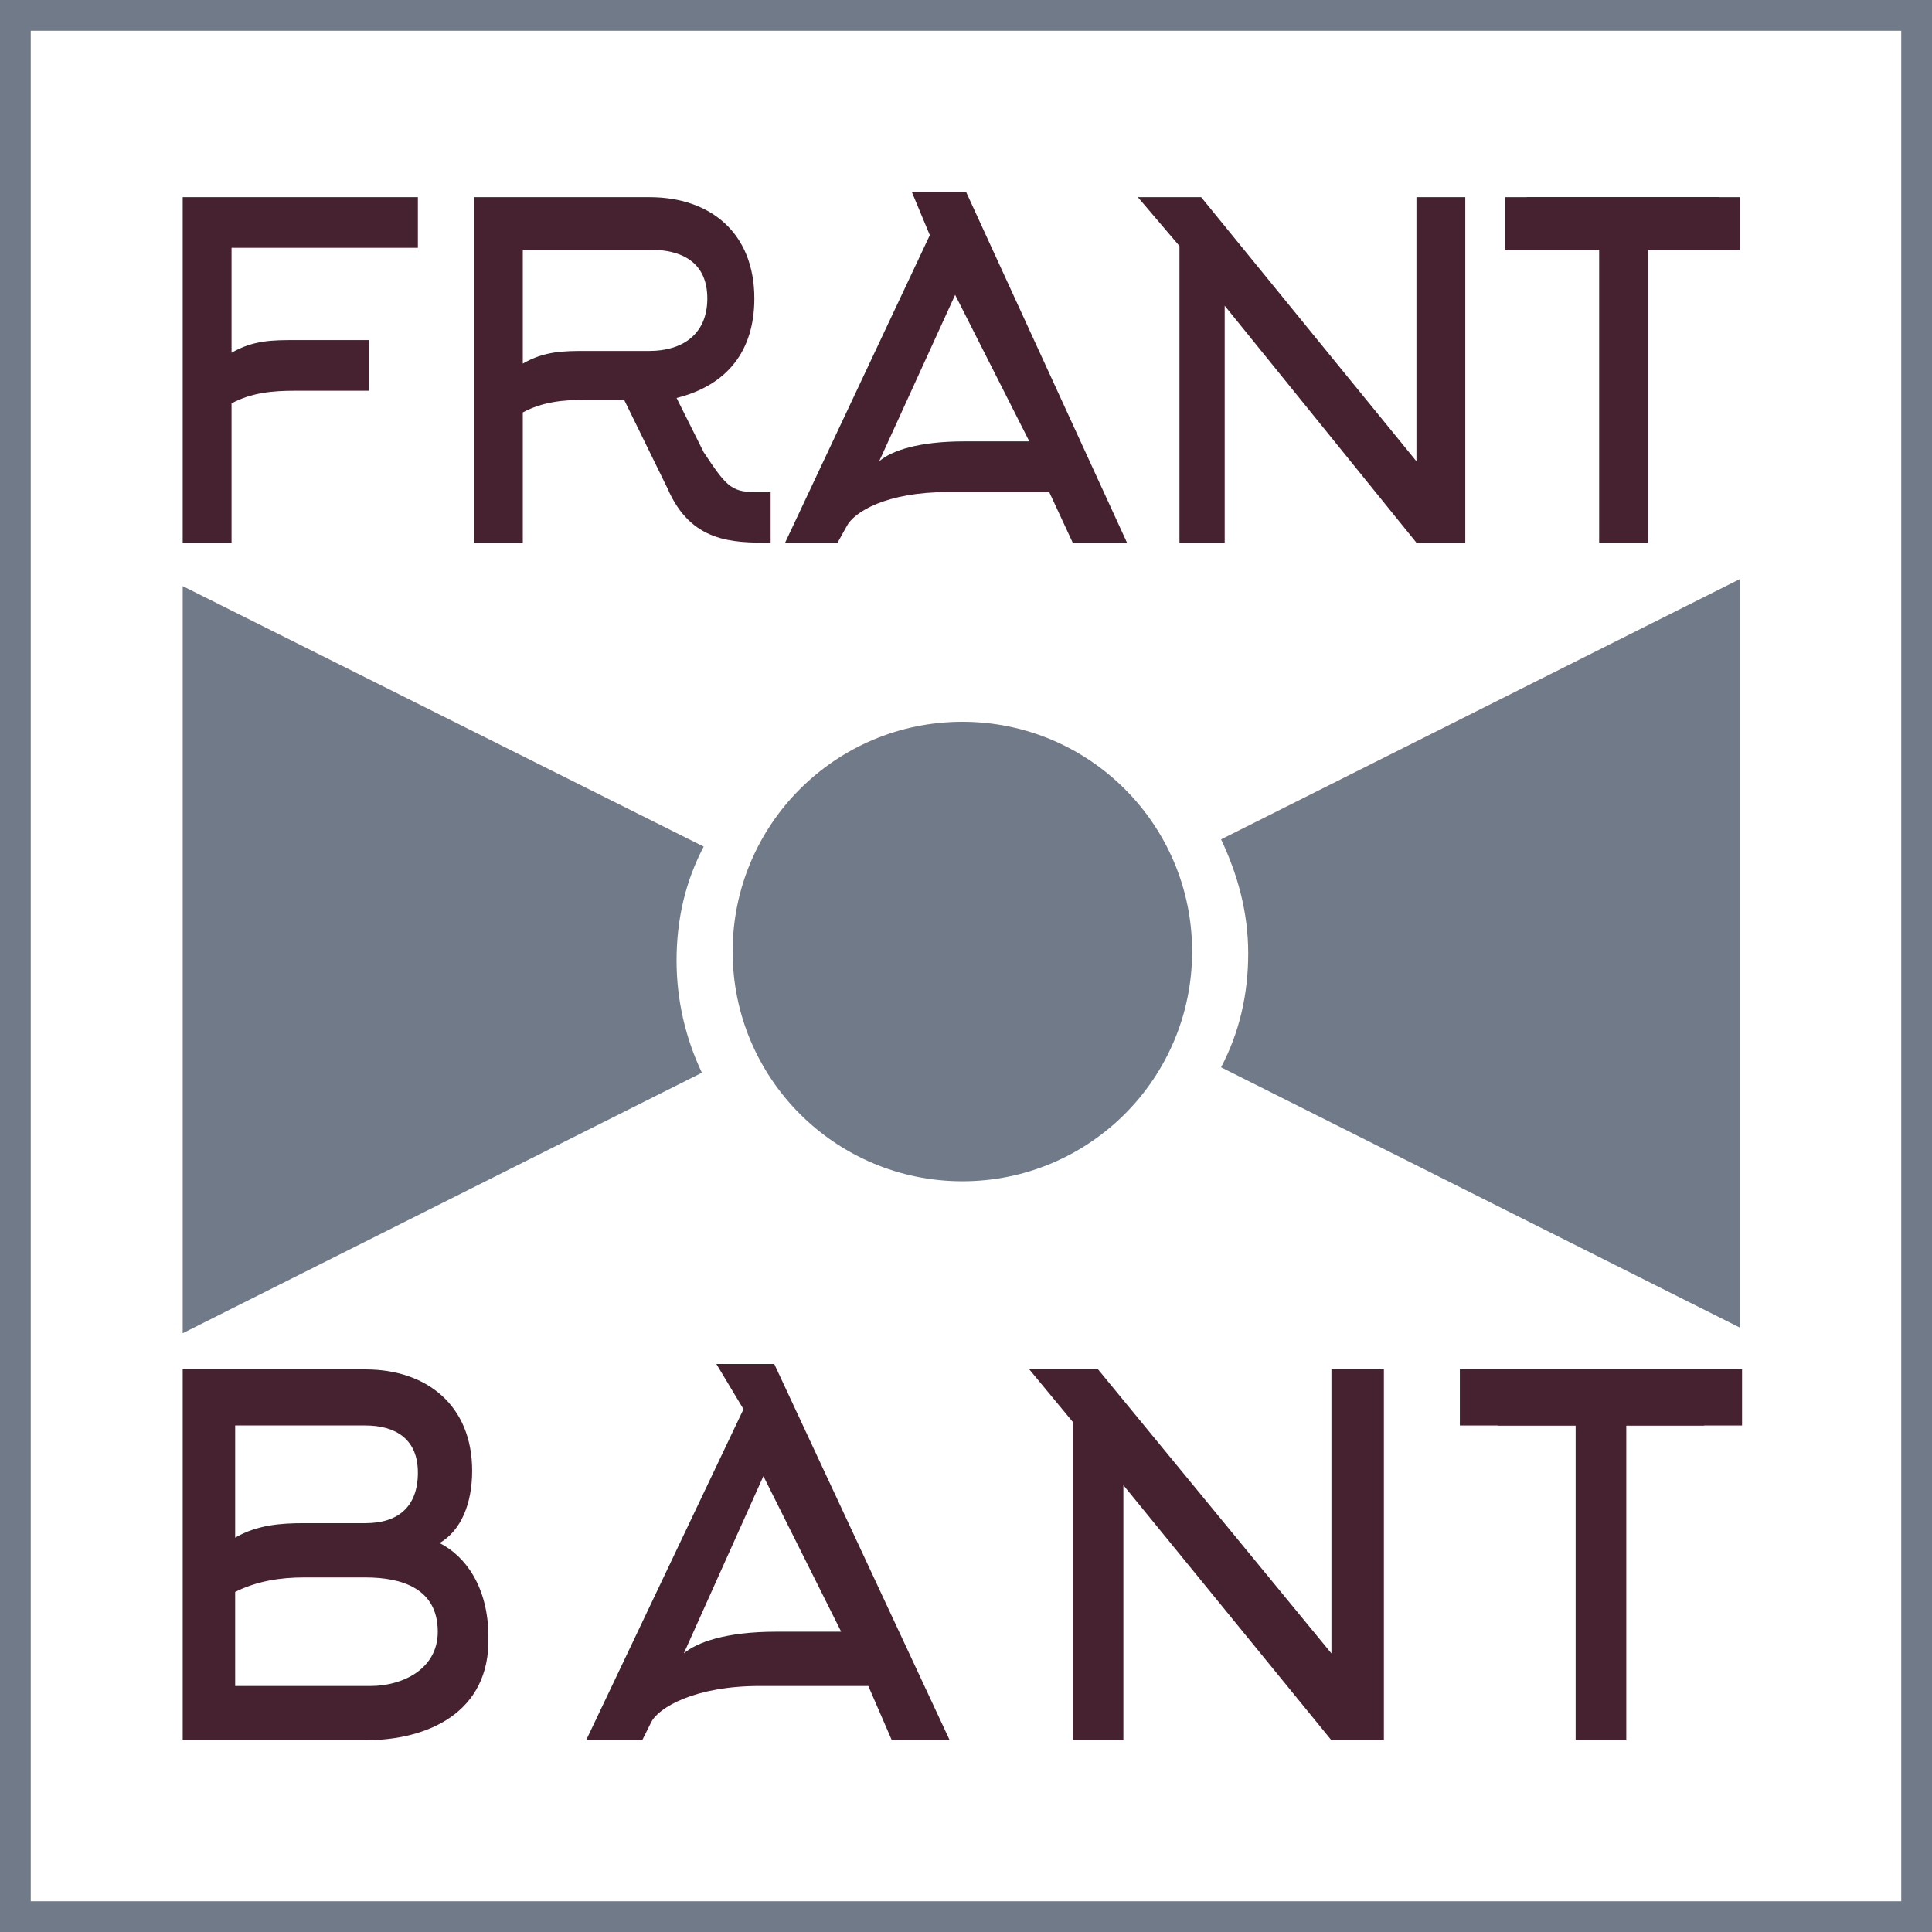 <?xml version="1.0" encoding="UTF-8"?> <!-- Generator: Adobe Illustrator 19.0.1, SVG Export Plug-In . SVG Version: 6.00 Build 0) --> <svg xmlns="http://www.w3.org/2000/svg" xmlns:xlink="http://www.w3.org/1999/xlink" id="Layer_1" x="0px" y="0px" viewBox="-252 343.2 106.8 106.8" style="enable-background:new -252 343.2 106.8 106.8;" xml:space="preserve"> <style type="text/css"> .st0{fill:#FFFFFF;} .st1{fill:#717A89;} .st2{fill:#46212F;} </style> <rect x="-252" y="343.2" class="st0" width="106.8" height="106.8"></rect> <path class="st1" d="M-252,343.2V450h106.8V343.2H-252z M-146.9,448.3h-103.4V344.9h103.4V448.3z"></path> <g> <circle class="st1" cx="-198.8" cy="395.8" r="12.7"></circle> <g> <path class="st1" d="M-184.5,389.6c0.9,1.9,1.5,4,1.5,6.3c0,2.3-0.5,4.4-1.5,6.3l28.7,14.4v-41.4L-184.5,389.6z"></path> <path class="st1" d="M-214.6,396.3c0-2.3,0.5-4.4,1.5-6.3l-28.8-14.4v41.3l28.7-14.4C-214.1,400.6-214.6,398.5-214.6,396.3z"></path> </g> </g> <g> <path class="st2" d="M-239.2,373.2h-2.7v-19.1h13v2.8h-10.3v5.8c1.2-0.7,2.3-0.7,3.5-0.7h4.1v2.8h-4.1c-1.2,0-2.4,0.1-3.5,0.7 V373.2z"></path> <path class="st2" d="M-217.5,365.3h-2.1c-1.2,0-2.4,0.1-3.5,0.7v7.2h-2.7v-19.1h9.7c3.4,0,5.8,2,5.8,5.6c0,2.9-1.5,4.8-4.3,5.5 l1.5,3c1.2,1.8,1.5,2.2,2.8,2.2c0.1,0,0.2,0,0.3,0h0.6v2.8c-2.1,0-4.4,0-5.7-3L-217.5,365.3z M-223.1,363.3 c1.2-0.7,2.3-0.7,3.5-0.7h3.5c1.8,0,3.2-0.9,3.2-2.9s-1.4-2.7-3.2-2.7h-7V363.3z"></path> <path class="st2" d="M-201.6,353.8h3l8.9,19.4h-3l-1.3-2.8h-5.6c-3.4,0-5.2,1.1-5.6,1.9l-0.5,0.9h-2.9l8-17L-201.6,353.8z M-195.1,367.6l-4.1-8.1l-4.2,9.2c0.7-0.6,2.2-1.1,4.7-1.1H-195.1z"></path> <path class="st2" d="M-189.1,354.1h3.5l11.9,14.6v-14.6h2.7v19.1h-2.7l-10.6-13.1v13.1h-2.5v-16.4L-189.1,354.1z"></path> <g> <polygon class="st2" points="-167.6,354.1 -167.6,356.9 -163.6,356.9 -163.6,373.2 -160.9,373.2 -160.9,356.9 -157,356.9 -157,354.1 "></polygon> <rect x="-168.8" y="354.1" class="st2" width="13" height="2.9"></rect> </g> </g> <g> <path class="st2" d="M-231.8,439.4h-10.1v-20.5h10.1c3.4,0,5.9,2,5.9,5.6c0,1.8-0.6,3.3-1.8,4c1.4,0.7,2.7,2.4,2.7,5.2 C-224.9,437.9-228.4,439.4-231.8,439.4z M-239,428.2c1.2-0.7,2.5-0.8,3.8-0.8h3.4c1.8,0,2.9-0.9,2.9-2.8s-1.3-2.6-2.9-2.6h-7.2 V428.2z M-239,436.4h7.5c1.7,0,3.7-0.9,3.7-3c0-2.4-2-3-4-3h-3.4c-1.3,0-2.6,0.2-3.8,0.8V436.4z"></path> <path class="st2" d="M-212.4,418.6h3.2l9.7,20.8h-3.2l-1.3-3h-6c-3.6,0-5.6,1.2-6,2l-0.5,1h-3.1l8.7-18.3L-212.4,418.6z M-205.5,433.4l-4.3-8.6l-4.4,9.8c0.7-0.6,2.3-1.2,5.1-1.2H-205.5z"></path> <path class="st2" d="M-195.1,418.9h3.8l12.9,15.7v-15.7h2.9v20.5h-2.9l-11.5-14.1v14.1h-2.8v-17.6L-195.1,418.9z"></path> <g> <polygon class="st2" points="-169.2,418.9 -169.2,422 -164.9,422 -164.9,439.4 -162.1,439.4 -162.1,422 -157.8,422 -157.8,418.9 "></polygon> <rect x="-171.3" y="418.9" class="st2" width="15.6" height="3.1"></rect> </g> </g> </svg> 